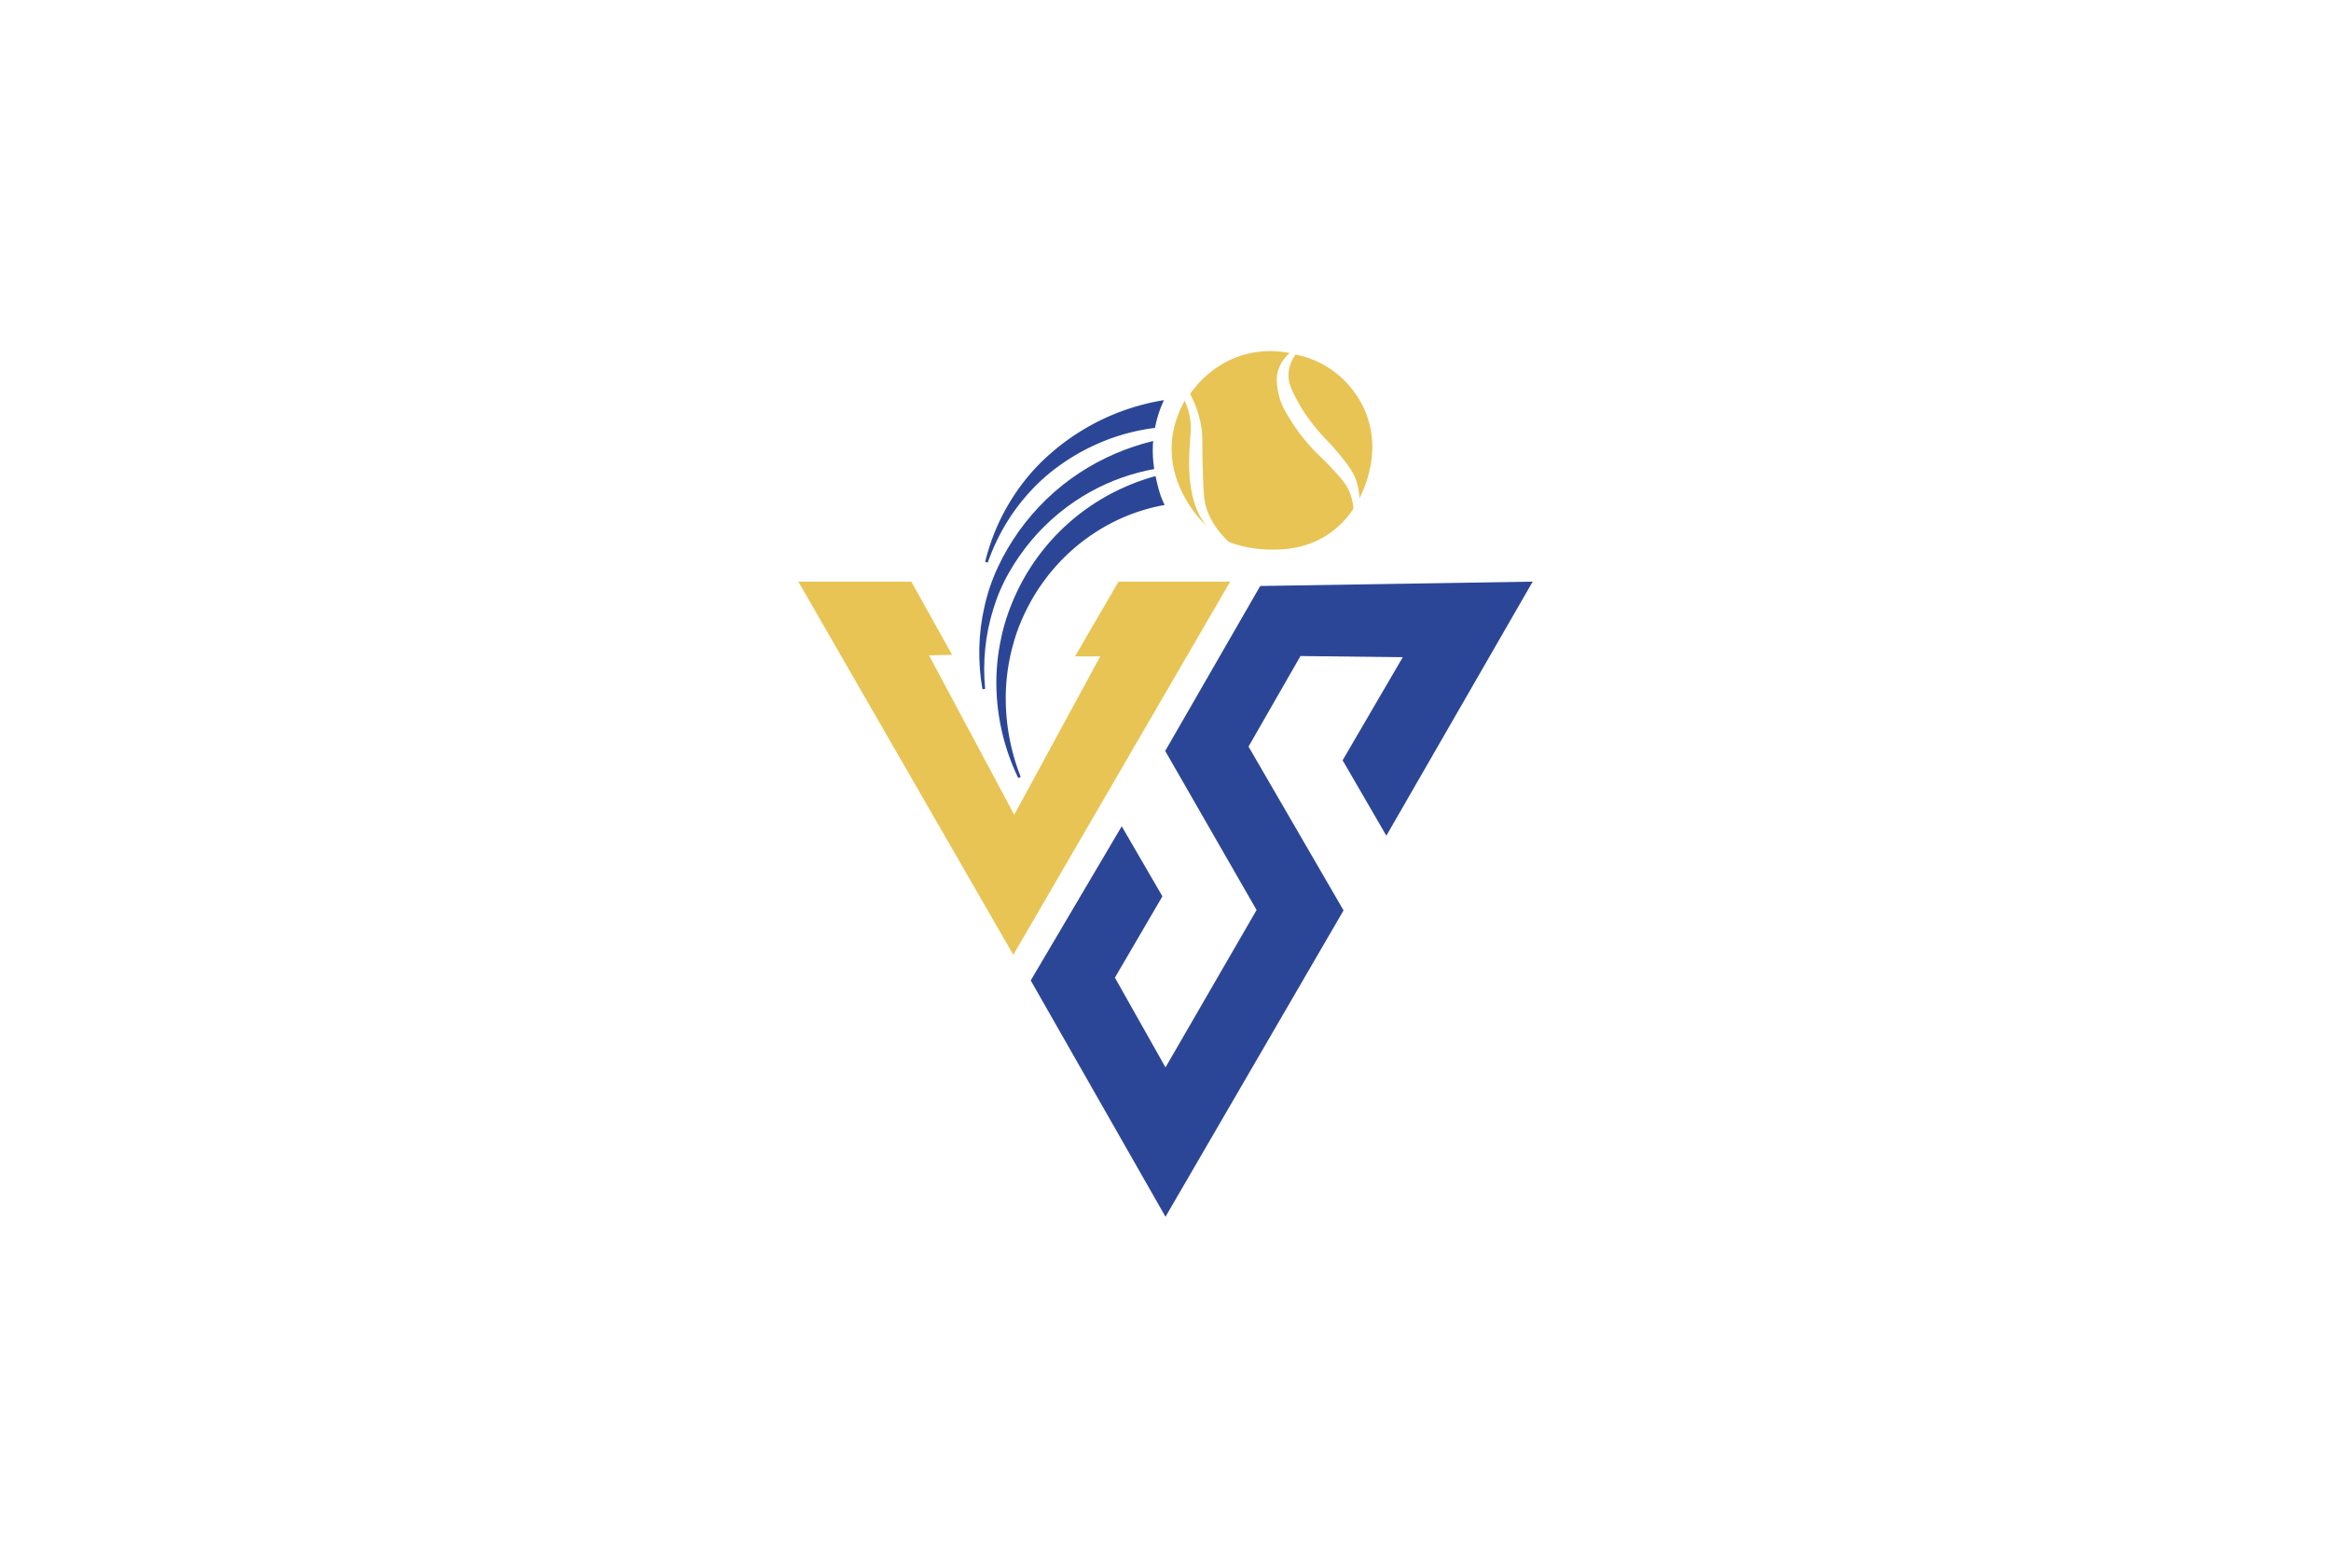 <?xml version="1.0" encoding="UTF-8"?>
<svg data-bbox="188.36 82.86 173.28 204.29" viewBox="0 0 550 370" xmlns="http://www.w3.org/2000/svg" data-type="color">
    <g>
        <path fill="#2c4697" d="m264.67 195 9.6 16.53-11.21 19.19L275 251.9l21.49-37.14-21.56-37.54 22.42-38.93 64.29-1.03-34.53 59.96-10.32-17.8 14.19-24.32-24.13-.28-12.26 21.37 22.42 38.66-42.01 72.3-31.8-55.77L264.67 195z" data-color="1"/>
        <path fill="#e8c455" d="m188.36 137.26 50.73 88.08 51.17-88.08h-26.35l-10.26 17.65h5.95l-20.29 37.37-20.11-37.62 5.45-.13-9.63-17.27h-26.66z" data-color="2"/>
        <path d="M318.23 115.66c-.51-1.11-1.18-2.15-3.93-5.09-2.89-3.09-3.28-3.16-5.18-5.3-.9-1.02-2.4-2.72-3.97-5.14-1.67-2.58-3.04-4.68-3.6-7.78-.27-1.49-.58-3.3.19-5.39.67-1.84 1.85-3.03 2.56-3.64-2.17-.44-6.24-.94-10.97.46-7.36 2.17-11.32 7.47-12.52 9.2.74 1.38 1.76 3.59 2.39 6.45.72 3.24.37 4.75.61 11.77.15 4.39.23 6.62.72 8.28 1.18 3.99 3.63 6.76 5.43 8.42 4.01 1.49 7.45 1.78 9.64 1.8 2.78.03 8.24.01 13.6-3.49 3.16-2.06 5.09-4.56 6.14-6.16a12.72 12.72 0 0 0-1.11-4.39z" fill="#e8c455" data-color="2"/>
        <path d="M323.13 100.08c-1.79-7.02-6.53-10.98-7.9-12.05a22.58 22.58 0 0 0-9.56-4.36c-.62.88-1.44 2.32-1.62 4.2-.23 2.42.73 4.24 2.29 7.11 1.58 2.91 3.23 4.93 4.6 6.57 2.1 2.53 2.27 2.3 4.76 5.28 3.1 3.71 3.89 5.31 4.36 6.75.53 1.64.66 3.09.68 4.04.58-1.12 1.33-2.74 1.93-4.79.62-2.19 1.94-6.96.46-12.75z" fill="#e8c455" data-color="2"/>
        <path d="M280.67 112.28c-.19-2.52-.09-4.51-.01-6.2.18-3.47.57-5.22.04-7.92-.31-1.57-.8-2.8-1.16-3.6-1.16 2.03-3.37 6.56-3.07 12.51.26 5.09 2.22 8.76 3.18 10.51 1.66 3.01 3.59 5.14 5.02 6.5-.32-.4-.78-1-1.26-1.79-.61-.99-2.28-3.97-2.74-10.01z" fill="#e8c455" data-color="2"/>
        <path d="M253.72 122.09a50.8 50.8 0 0 0-13.99 18.05c-1.58 3.46-2.84 7.06-3.57 10.77a49.2 49.2 0 0 0-1.06 11.21c.16 7.49 1.95 14.85 5.16 21.49l.58-.26c-2.67-6.76-3.85-14.06-3.46-21.19.2-3.57.8-7.09 1.79-10.49.94-3.41 2.36-6.67 4.06-9.74 3.42-6.14 8.2-11.43 13.85-15.37 5.4-3.78 11.33-6.24 17.72-7.39-1.09-2.12-1.63-4.44-2.15-6.82-6.93 1.91-13.42 5.24-18.93 9.74z" fill="#2c4697" data-color="1"/>
        <path d="M272.1 104.07c-6.17 1.5-12.05 4.02-17.3 7.46-5.65 3.68-10.53 8.42-14.39 13.82-1.91 2.71-3.61 5.57-4.99 8.57-1.4 2.99-2.46 6.16-3.16 9.35-1.46 6.4-1.56 13.03-.45 19.39l.63-.09c-.6-6.34.03-12.76 1.9-18.75.91-3.01 2.13-5.88 3.67-8.58 1.52-2.72 3.32-5.27 5.3-7.65 3.98-4.74 8.81-8.71 14.16-11.63 4.65-2.56 9.71-4.33 14.87-5.27-.3-1.9-.41-3.86-.31-5.86.02-.24.05-.5.07-.76z" fill="#2c4697" data-color="1"/>
        <path d="M260.29 98.88a53.77 53.77 0 0 0-12.69 8.39c-3.8 3.34-7.02 7.32-9.56 11.6-2.56 4.29-4.42 8.94-5.59 13.72l.61.18c1.61-4.58 3.86-8.91 6.7-12.76 2.84-3.85 6.21-7.26 10.04-10.01 3.82-2.78 8.02-4.98 12.39-6.56 3.36-1.2 6.83-2.02 10.33-2.46.44-2.3 1.16-4.5 2.12-6.55-4.99.81-9.83 2.31-14.35 4.45z" fill="#2c4697" data-color="1"/>
    </g>
</svg>
